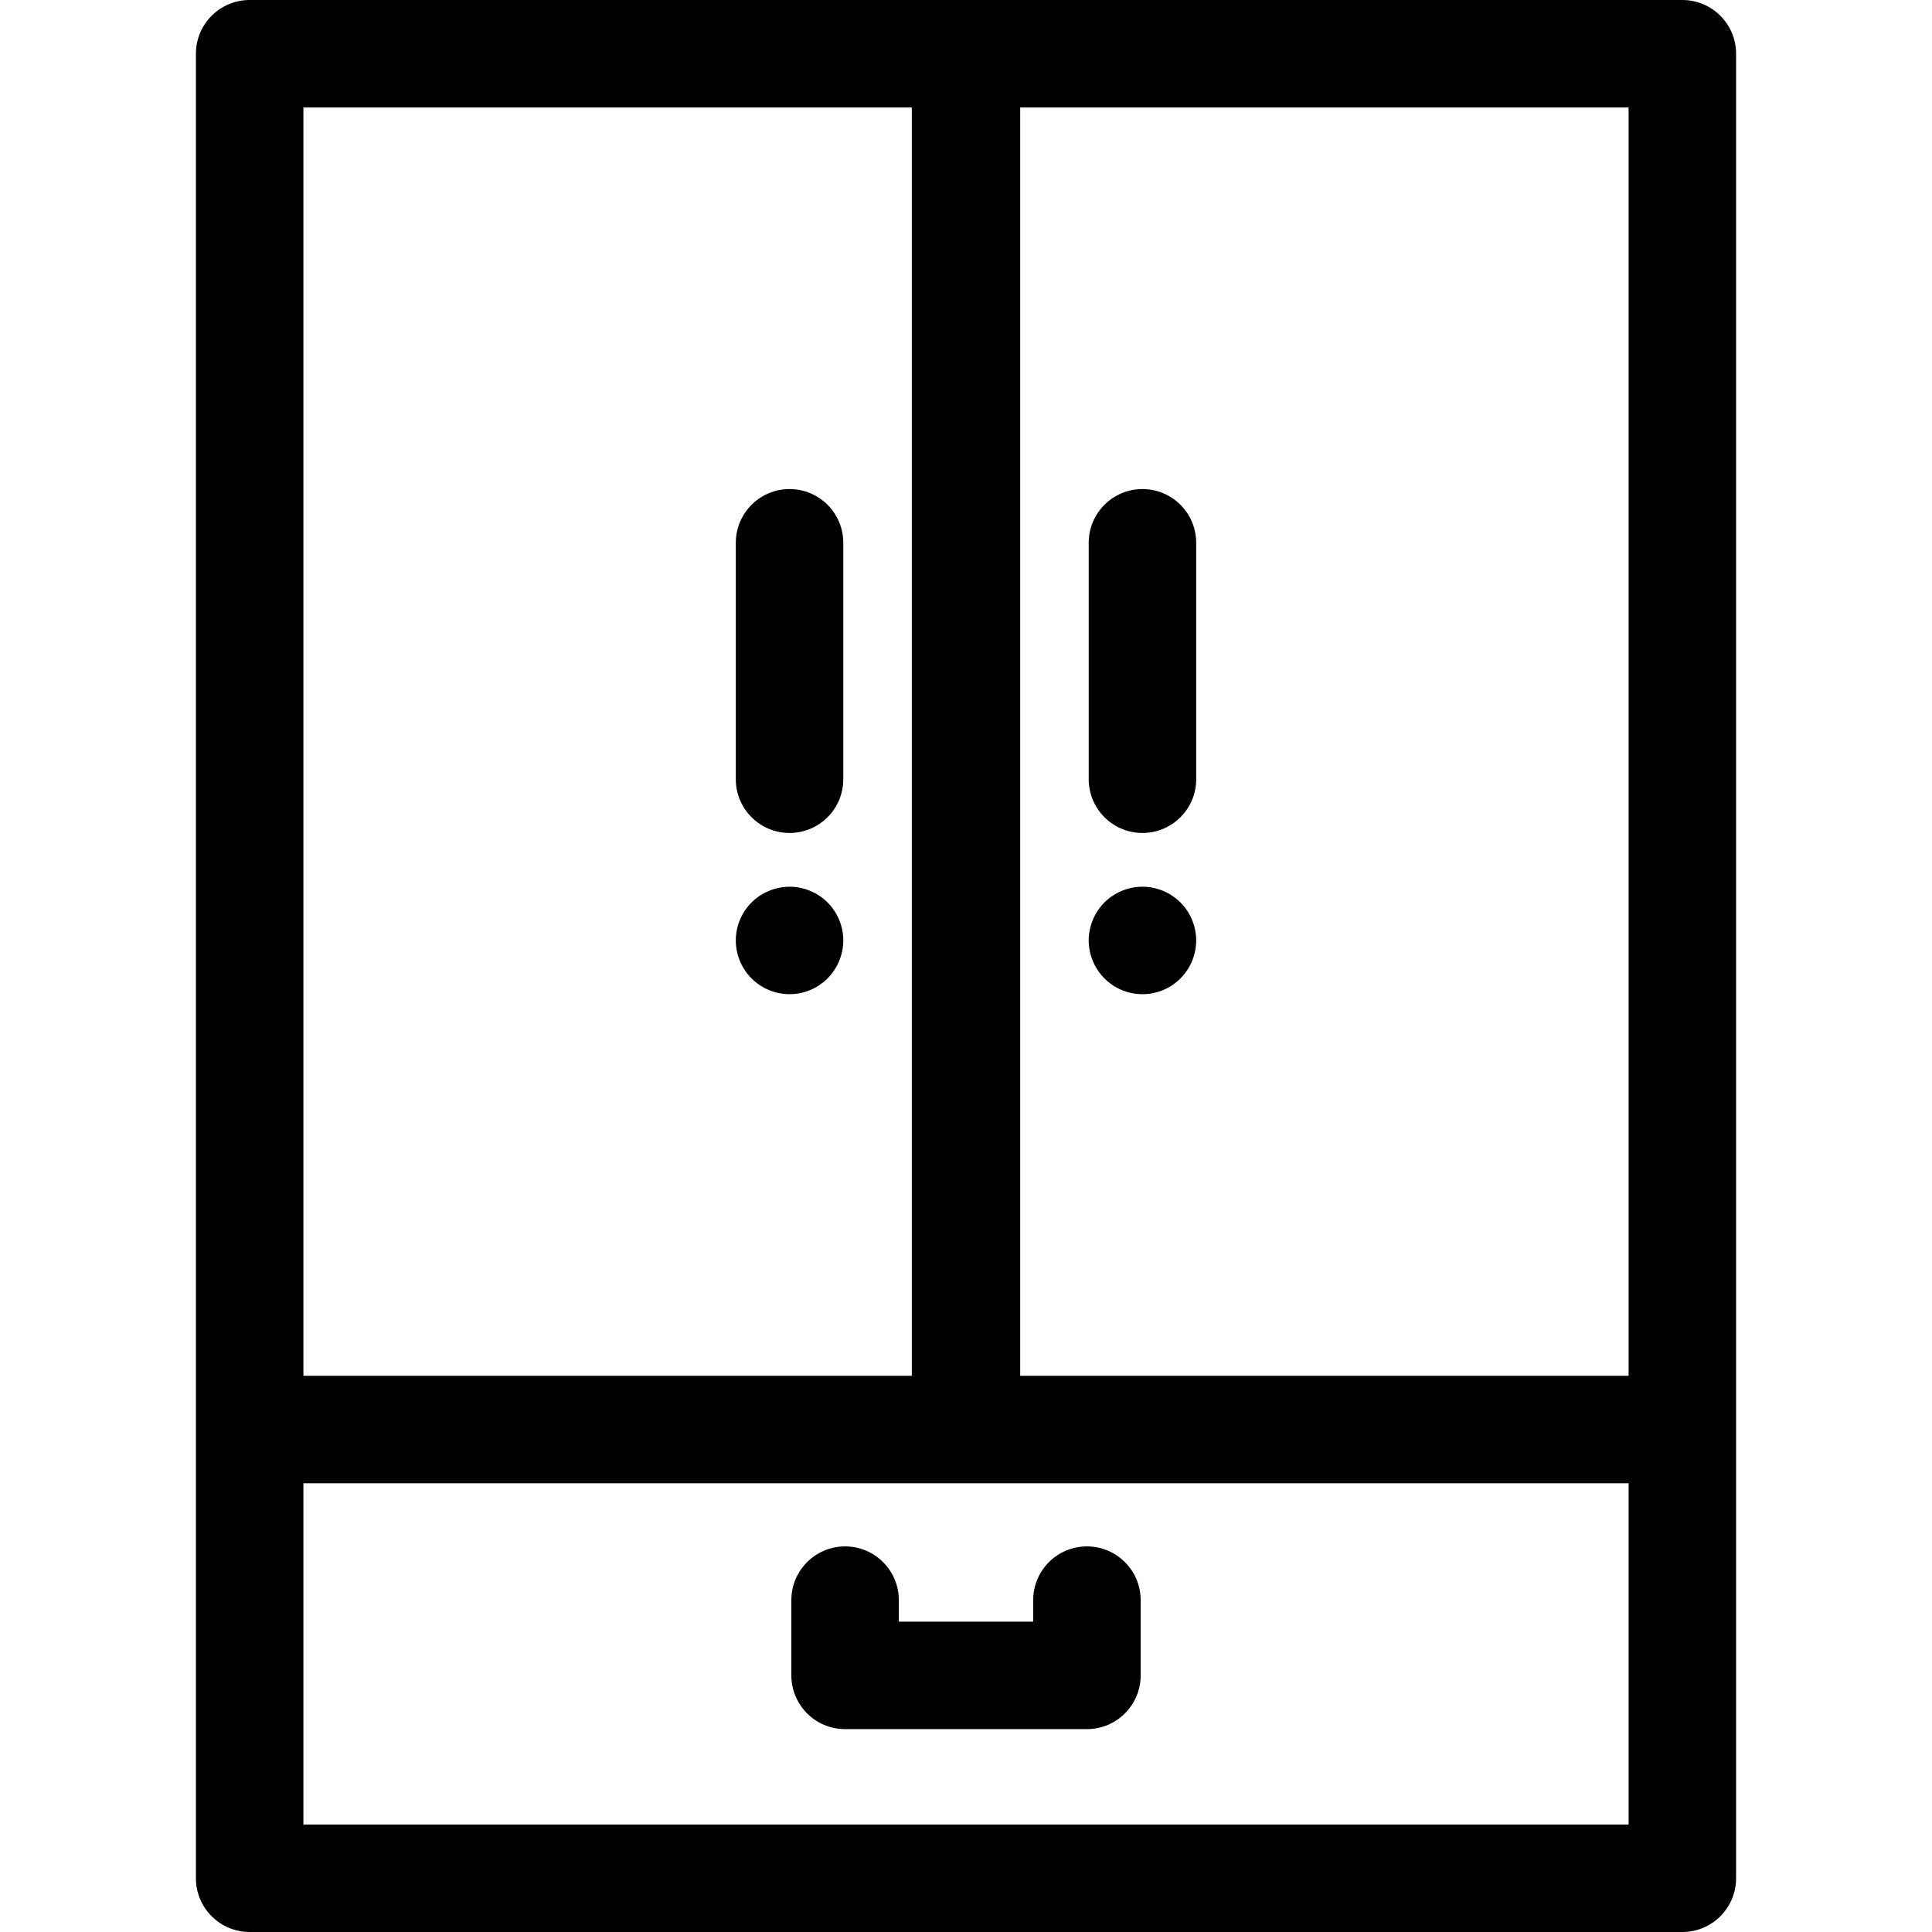 <?xml version="1.0" encoding="iso-8859-1"?>
<!-- Uploaded to: SVG Repo, www.svgrepo.com, Generator: SVG Repo Mixer Tools -->
<svg fill="#000000" height="800px" width="800px" version="1.1" id="Layer_1" xmlns="http://www.w3.org/2000/svg" xmlns:xlink="http://www.w3.org/1999/xlink" 
	 viewBox="0 0 512 512" xml:space="preserve">
<g>
	<g>
		<path d="M445.839,0h-189.72h-0.238H66.161c-7.866,0-14.242,6.378-14.242,14.242v364.592v118.923
			c0,7.865,6.376,14.242,14.242,14.242h379.678c7.866,0,14.242-6.378,14.242-14.242V378.835V14.242
			C460.081,6.378,453.705,0,445.839,0z M80.403,28.485h161.235v336.108H80.403V28.485z M431.597,483.515H80.403v-90.438h175.478
			h0.238h175.478V483.515z M431.597,364.592H270.361V28.485h161.235V364.592z"/>
	</g>
</g>
<g>
	<g>
		<path d="M302.762,129.605c-7.866,0-14.242,6.378-14.242,14.242v62.656c0,7.866,6.376,14.242,14.242,14.242
			c7.866,0,14.242-6.378,14.242-14.242v-62.656C317.005,135.982,310.628,129.605,302.762,129.605z"/>
	</g>
</g>
<g>
	<g>
		<path d="M312.826,239.156c-0.654-0.656-1.382-1.255-2.165-1.766c-0.769-0.513-1.595-0.956-2.45-1.312
			c-0.855-0.356-1.752-0.625-2.663-0.81c-1.837-0.37-3.731-0.37-5.569,0c-0.911,0.185-1.809,0.454-2.663,0.81
			c-0.855,0.356-1.681,0.799-2.464,1.312c-0.769,0.511-1.51,1.109-2.165,1.765c-0.655,0.655-1.253,1.383-1.766,2.166
			c-0.513,0.769-0.954,1.595-1.31,2.463c-0.356,0.856-0.627,1.752-0.812,2.663c-0.185,0.913-0.285,1.852-0.285,2.777
			c0,0.926,0.1,1.866,0.285,2.792c0.185,0.897,0.456,1.795,0.812,2.663c0.356,0.855,0.798,1.681,1.31,2.45
			c0.513,0.783,1.111,1.511,1.766,2.166c0.655,0.655,1.396,1.253,2.165,1.78c0.769,0.511,1.609,0.954,2.464,1.31
			c0.854,0.356,1.752,0.625,2.663,0.81c0.911,0.187,1.852,0.271,2.777,0.271c0.94,0,1.866-0.085,2.791-0.271
			c0.912-0.185,1.809-0.454,2.663-0.81c0.855-0.356,1.681-0.799,2.45-1.31c0.783-0.527,1.51-1.125,2.165-1.78
			c2.663-2.649,4.173-6.324,4.173-10.069S315.489,241.805,312.826,239.156z"/>
	</g>
</g>
<g>
	<g>
		<path d="M209.238,129.605c-7.866,0-14.242,6.378-14.242,14.242v62.656c0,7.866,6.376,14.242,14.242,14.242
			c7.866,0,14.242-6.378,14.242-14.242v-62.656C223.48,135.982,217.104,129.605,209.238,129.605z"/>
	</g>
</g>
<g>
	<g>
		<path d="M219.311,239.155c-0.655-0.655-1.382-1.253-2.165-1.765c-0.769-0.513-1.609-0.956-2.464-1.312
			c-0.855-0.356-1.752-0.625-2.663-0.81c-4.629-0.94-9.542,0.584-12.847,3.887c-0.669,0.655-1.253,1.383-1.78,2.166
			c-0.513,0.769-0.954,1.609-1.31,2.463c-0.356,0.856-0.627,1.752-0.812,2.663c-0.185,0.913-0.271,1.852-0.271,2.777
			c0,3.76,1.51,7.42,4.173,10.069c0.655,0.655,1.382,1.253,2.165,1.78c0.769,0.511,1.595,0.954,2.45,1.31s1.752,0.625,2.663,0.81
			c0.926,0.187,1.852,0.271,2.792,0.271c0.926,0,1.852-0.085,2.777-0.271c0.911-0.185,1.809-0.454,2.663-0.81
			c0.855-0.356,1.681-0.799,2.464-1.31c0.769-0.527,1.51-1.125,2.165-1.78s1.253-1.383,1.766-2.166
			c0.513-0.769,0.954-1.595,1.31-2.45c0.356-0.869,0.627-1.766,0.812-2.663c0.185-0.926,0.285-1.866,0.285-2.791
			C223.486,245.479,221.96,241.804,219.311,239.155z"/>
	</g>
</g>
<g>
	<g>
		<path d="M288.046,409.812c-7.866,0-14.242,6.378-14.242,14.242v5.697h-35.606v-5.697c0-7.865-6.376-14.242-14.242-14.242
			s-14.242,6.378-14.242,14.242v19.939c0,7.865,6.376,14.242,14.242,14.242h64.09c7.866,0,14.242-6.378,14.242-14.242v-19.939
			C302.288,416.189,295.912,409.812,288.046,409.812z"/>
	</g>
</g>
</svg>